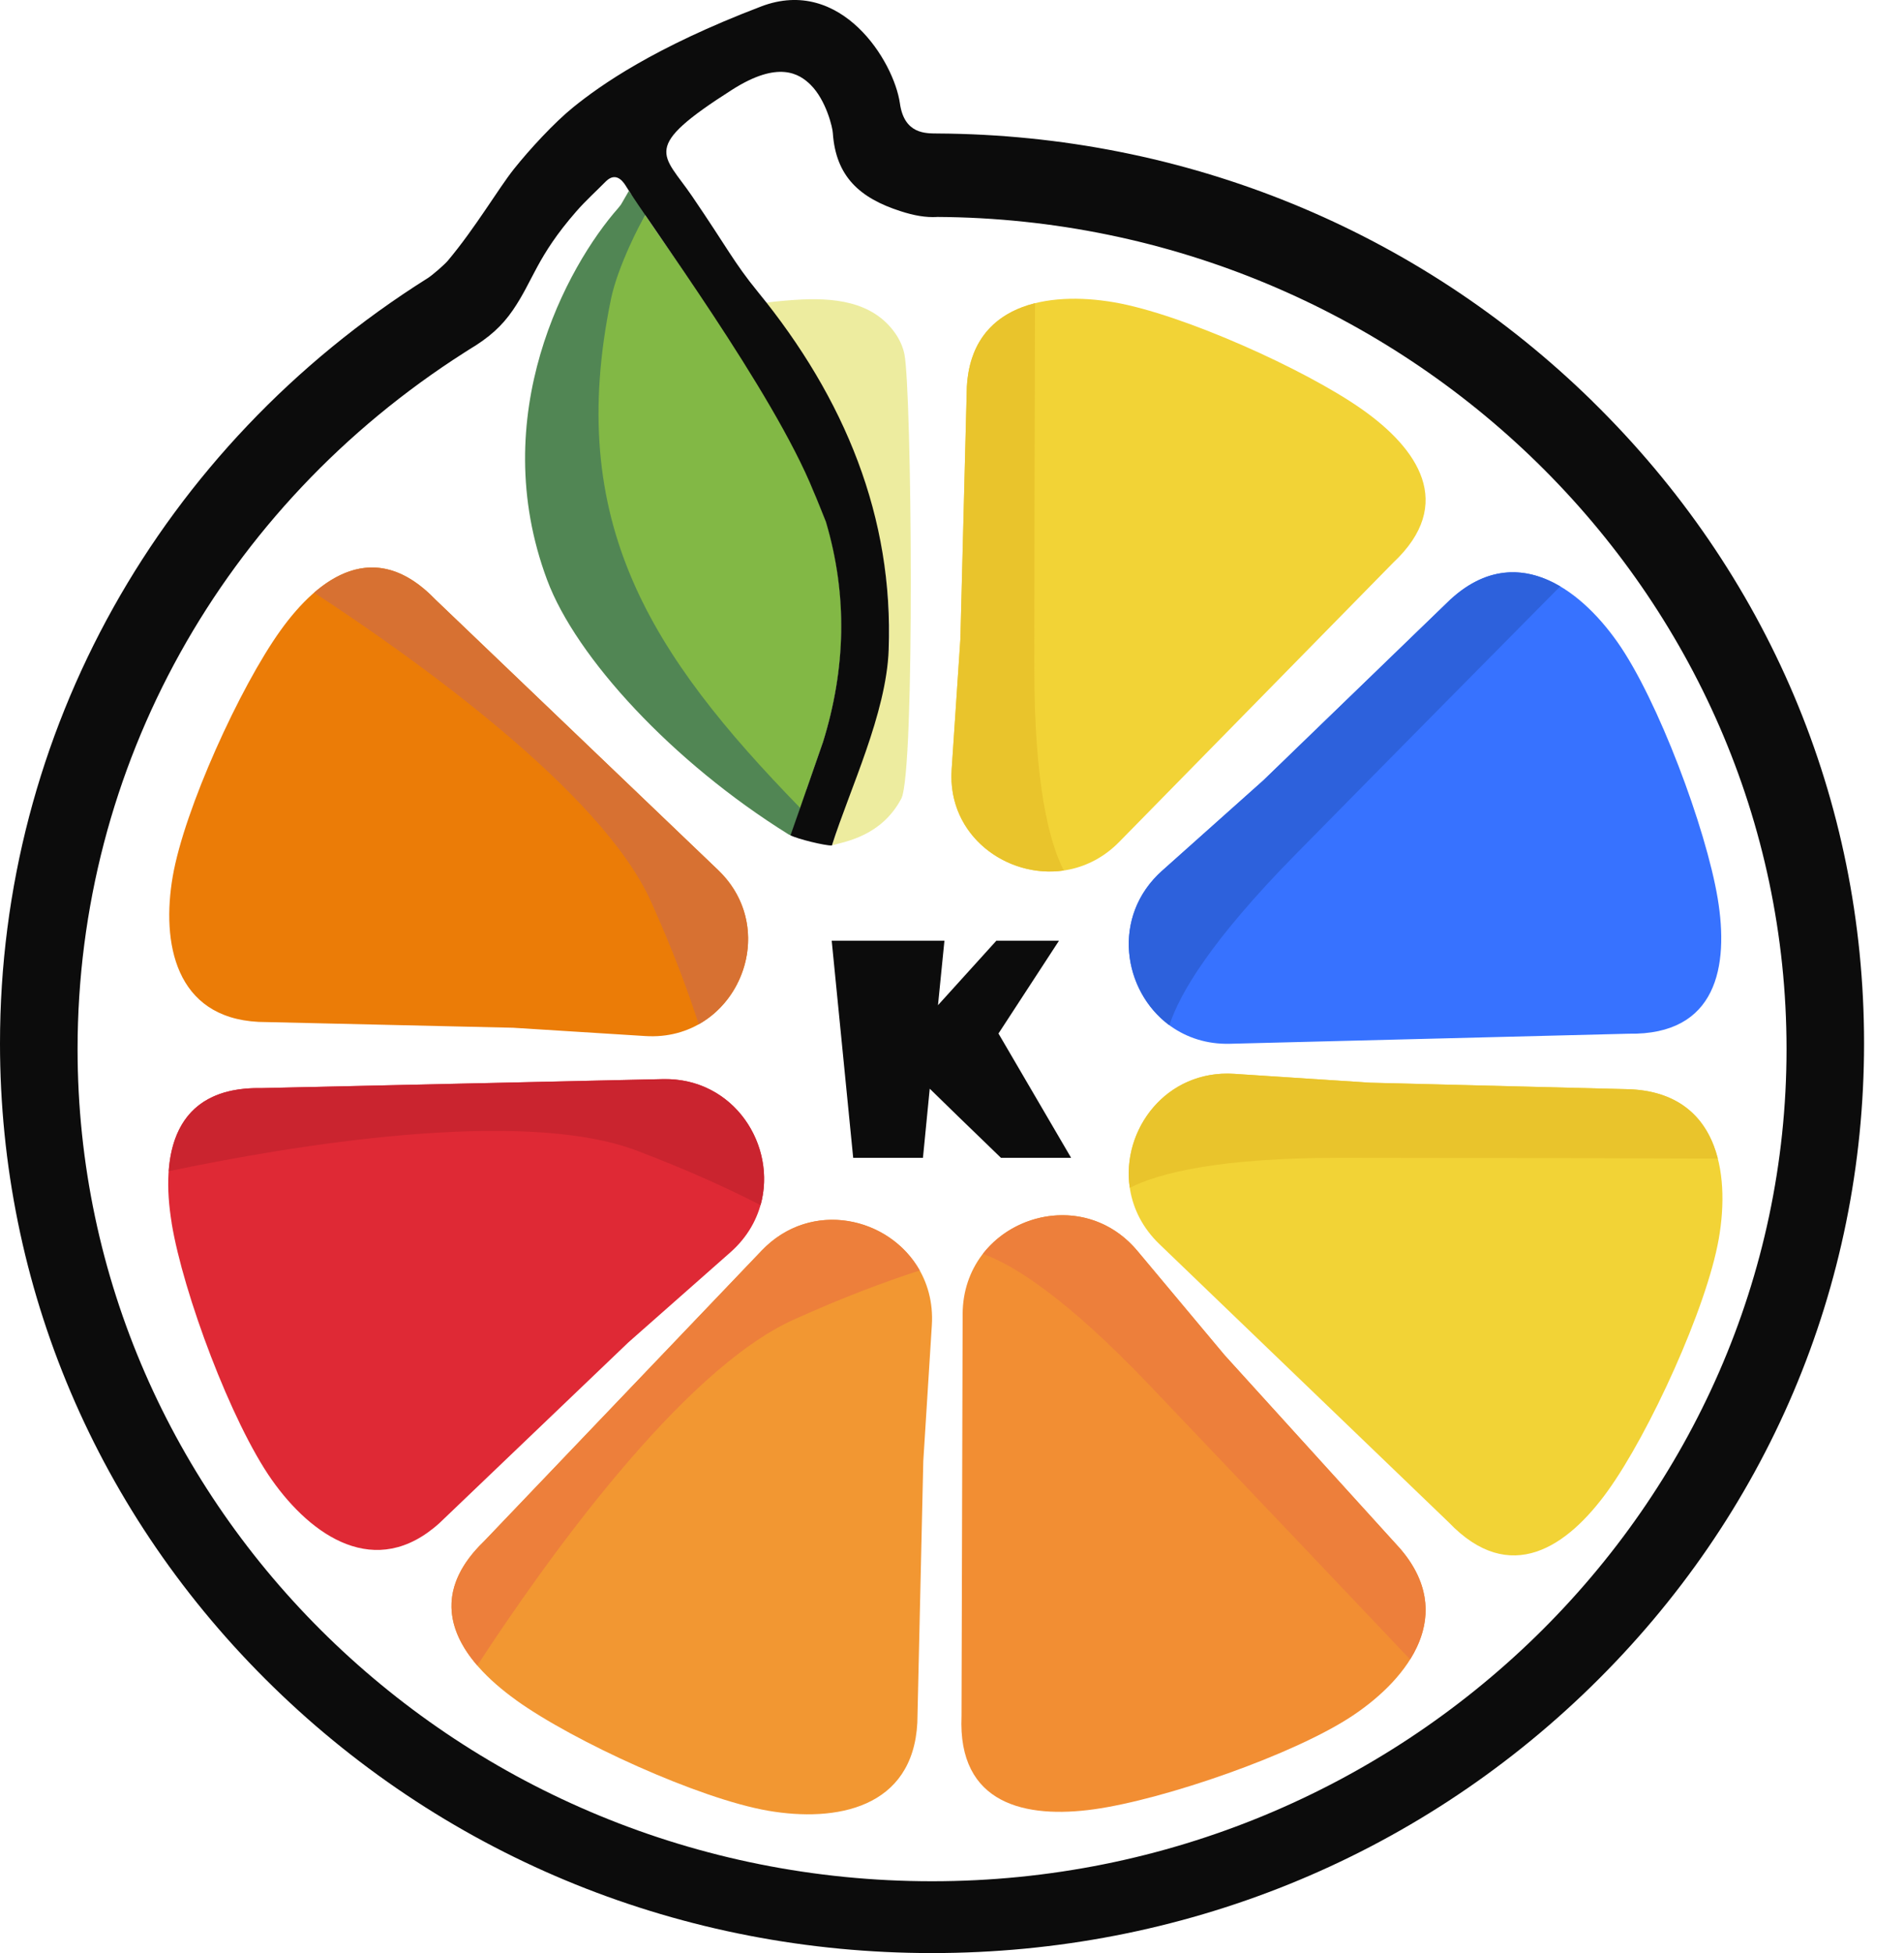 <svg width="39" height="40" viewBox="0 0 39 40" fill="none" xmlns="http://www.w3.org/2000/svg">
<path d="M11.207 11.878C9.948 8.507 11.61 5.456 12.664 4.26C12.682 4.236 12.701 4.213 12.72 4.189C12.769 4.108 12.833 3.991 12.882 3.909C12.916 3.991 13.183 4.226 13.22 4.411C13.2 4.427 12.927 4.968 12.778 5.648C11.56 11.246 14.338 14.015 15.042 14.776C16.098 15.918 16.52 16.175 16.52 16.175L16.203 17.113C16.203 17.113 16.164 17.096 16.148 17.086C13.781 15.613 11.801 13.47 11.207 11.878Z" fill="#518654"/>
<path d="M18.208 13.303C18.303 10.598 17.253 8.307 15.652 6.215C15.654 6.192 16.063 6.157 16.265 6.143C17.068 6.087 17.87 6.164 18.335 6.823C18.424 6.949 18.492 7.096 18.524 7.247C18.674 7.944 18.748 15.816 18.461 16.357C18.06 17.113 17.333 17.235 17.044 17.311C17.41 16.156 17.778 15.002 18.144 13.847C18.149 13.727 18.154 13.606 18.159 13.485L18.208 13.303V13.303Z" fill="#EDEC9F"/>
<path d="M16.922 10.684C16.922 10.684 16.695 10.111 16.669 10.064C15.857 8.032 14.472 6.249 13.22 4.411C13.137 4.517 12.652 5.456 12.514 6.128C11.574 10.691 13.32 13.394 16.391 16.548C16.549 16.095 16.706 15.641 16.864 15.188C17.327 13.691 17.37 12.19 16.923 10.682L16.922 10.684Z" fill="#82B845"/>
<path d="M32.62 8.22C29.04 4.711 24.275 2.763 19.203 2.734C18.968 2.731 18.523 2.754 18.433 2.117C18.31 1.254 17.23 -0.493 15.591 0.132C13.398 0.969 12.307 1.74 11.745 2.194C11.354 2.509 10.846 3.061 10.524 3.465C10.209 3.862 9.733 4.673 9.174 5.338C9.104 5.421 8.857 5.637 8.752 5.703V5.702C3.271 9.154 0 15.01 0 21.367C0 26.348 1.988 31.03 5.599 34.55C9.204 38.065 13.996 40 19.091 40C24.186 40 28.978 38.065 32.583 34.55C36.194 31.03 38.182 26.349 38.182 21.367C38.182 16.386 36.206 11.736 32.619 8.22H32.62ZM19.091 38.529C9.44 38.529 1.589 30.883 1.589 21.486C1.589 15.711 4.55 10.385 9.513 7.22C9.536 7.206 9.56 7.191 9.584 7.175C9.588 7.171 9.593 7.168 9.597 7.166C10.031 6.909 10.287 6.669 10.503 6.355C10.929 5.735 10.989 5.264 11.805 4.329C11.995 4.111 12.211 3.917 12.414 3.711C12.641 3.491 12.795 3.769 12.831 3.827C13.261 4.531 15.852 8.037 16.665 10.069C16.69 10.116 16.918 10.688 16.918 10.689C17.365 12.196 17.323 13.698 16.859 15.194C16.701 15.648 16.544 16.101 16.386 16.554C16.321 16.739 16.257 16.924 16.192 17.108C16.338 17.184 16.903 17.322 17.04 17.316C17.406 16.161 18.154 14.62 18.203 13.307C18.303 10.602 17.312 8.167 15.521 5.974C15.032 5.375 14.897 5.075 14.174 4.015C13.577 3.139 13.107 3.04 15.002 1.834C15.941 1.237 16.371 1.505 16.607 1.74C16.925 2.058 17.056 2.623 17.059 2.725C17.12 3.613 17.608 4.057 18.449 4.326C18.721 4.414 18.959 4.457 19.194 4.444C19.194 4.441 19.194 4.438 19.194 4.435V4.443C28.788 4.497 36.594 12.143 36.594 21.486C36.594 30.829 28.742 38.529 19.091 38.529H19.091Z" fill="#0C0C0C"/>
<path d="M3.517 25.05C3.288 23.661 3.537 22.25 5.358 22.285L13.575 22.101C15.464 22.059 16.378 24.399 14.96 25.649L12.872 27.492L9.002 31.193C7.696 32.373 6.379 31.459 5.568 30.308C4.74 29.133 3.752 26.487 3.516 25.051L3.517 25.05Z" fill="#DF2935"/>
<path d="M13.576 22.101L5.358 22.285C4.012 22.259 3.525 23.025 3.456 23.987C5.927 23.469 10.675 22.669 13.042 23.565C14.075 23.957 14.914 24.34 15.579 24.682C15.919 23.469 15.042 22.068 13.577 22.101L13.576 22.101Z" fill="#CA242F"/>
<path d="M10.571 34.819C9.428 33.998 8.608 32.824 9.92 31.561L15.601 25.614C16.907 24.247 19.206 25.255 19.087 27.142L18.912 29.924L18.79 35.28C18.7 37.039 17.122 37.324 15.736 37.085C14.32 36.841 11.753 35.668 10.571 34.82V34.819Z" fill="#F29732"/>
<path d="M15.601 25.613L9.92 31.56C8.949 32.494 9.146 33.38 9.776 34.11C11.158 31.994 13.95 28.068 16.257 27.027C17.264 26.572 18.128 26.249 18.839 26.02C18.223 24.921 16.613 24.553 15.601 25.613H15.601Z" fill="#ED7F3B"/>
<path d="M5.744 12.914C6.543 11.798 7.686 10.999 8.917 12.278L14.709 17.819C16.04 19.093 15.058 21.335 13.22 21.219L10.511 21.049L5.295 20.929C3.583 20.841 3.305 19.303 3.538 17.951C3.776 16.57 4.918 14.066 5.744 12.914Z" fill="#EB7C07"/>
<path d="M14.709 17.819L8.917 12.278C8.007 11.332 7.145 11.523 6.434 12.138C8.494 13.486 12.318 16.209 13.332 18.459C13.775 19.441 14.089 20.284 14.312 20.978C15.382 20.377 15.741 18.807 14.709 17.819L14.709 17.819Z" fill="#D77132"/>
<path d="M22.41 37.055C21.017 37.249 19.614 36.964 19.695 35.143L19.718 26.914C19.724 25.022 22.083 24.168 23.297 25.617L25.084 27.754L28.683 31.72C29.828 33.056 28.882 34.351 27.712 35.134C26.517 35.933 23.85 36.854 22.41 37.055V37.055Z" fill="#F28E33"/>
<path d="M28.683 31.721L25.084 27.755L23.297 25.619C22.396 24.543 20.865 24.736 20.132 25.68C20.774 25.91 21.845 26.586 23.555 28.379C25.684 30.612 27.687 32.724 28.884 33.986C29.303 33.314 29.372 32.525 28.683 31.721Z" fill="#ED7F3B"/>
<path d="M32.932 30.535C32.11 31.677 30.935 32.496 29.675 31.179L23.747 25.479C22.385 24.169 23.397 21.87 25.282 21.993L28.06 22.175L33.41 22.31C35.167 22.404 35.449 23.984 35.206 25.371C34.958 26.788 33.782 29.355 32.932 30.535L32.932 30.535Z" fill="#F2D336"/>
<path d="M33.412 22.309L28.061 22.174L25.283 21.993C23.884 21.901 22.966 23.143 23.142 24.326C23.752 24.02 24.98 23.712 27.456 23.713C30.539 23.714 33.448 23.722 35.187 23.729C34.991 22.961 34.469 22.366 33.412 22.309Z" fill="#E9C42C"/>
<path d="M27.901 8.385C29.026 9.178 29.831 10.312 28.535 11.526L22.924 17.244C21.634 18.558 19.371 17.581 19.493 15.763L19.672 13.084L19.804 7.923C19.897 6.229 21.453 5.957 22.818 6.191C24.212 6.43 26.739 7.565 27.901 8.385V8.385Z" fill="#F2D336"/>
<path d="M19.804 7.923L19.672 13.084L19.493 15.763C19.403 17.113 20.625 17.998 21.79 17.828C21.488 17.24 21.185 16.055 21.186 13.668C21.187 10.694 21.196 7.887 21.201 6.21C20.446 6.399 19.86 6.903 19.804 7.923Z" fill="#E9C42C"/>
<path d="M35.184 18.401C35.415 19.79 35.17 21.202 33.36 21.171L25.19 21.377C23.312 21.424 22.398 19.087 23.804 17.833L25.875 15.984L29.713 12.274C31.008 11.09 32.321 12.001 33.13 13.15C33.957 14.322 34.945 16.966 35.184 18.401Z" fill="#3772FF"/>
<path d="M29.713 12.274L25.875 15.985L23.804 17.833C22.76 18.764 22.995 20.291 23.953 20.998C24.163 20.349 24.805 19.259 26.538 17.498C28.695 15.306 30.737 13.242 31.958 12.009C31.279 11.609 30.494 11.562 29.714 12.274H29.713Z" fill="#2D61DC"/>
<path d="M19.044 22.297L18.905 23.713H17.476L17.036 19.267H19.345L19.213 20.587L20.408 19.267H21.691L20.452 21.167L21.94 23.713H20.503C19.819 23.053 19.333 22.581 19.044 22.297Z" fill="#0C0C0C"/>
</svg>
